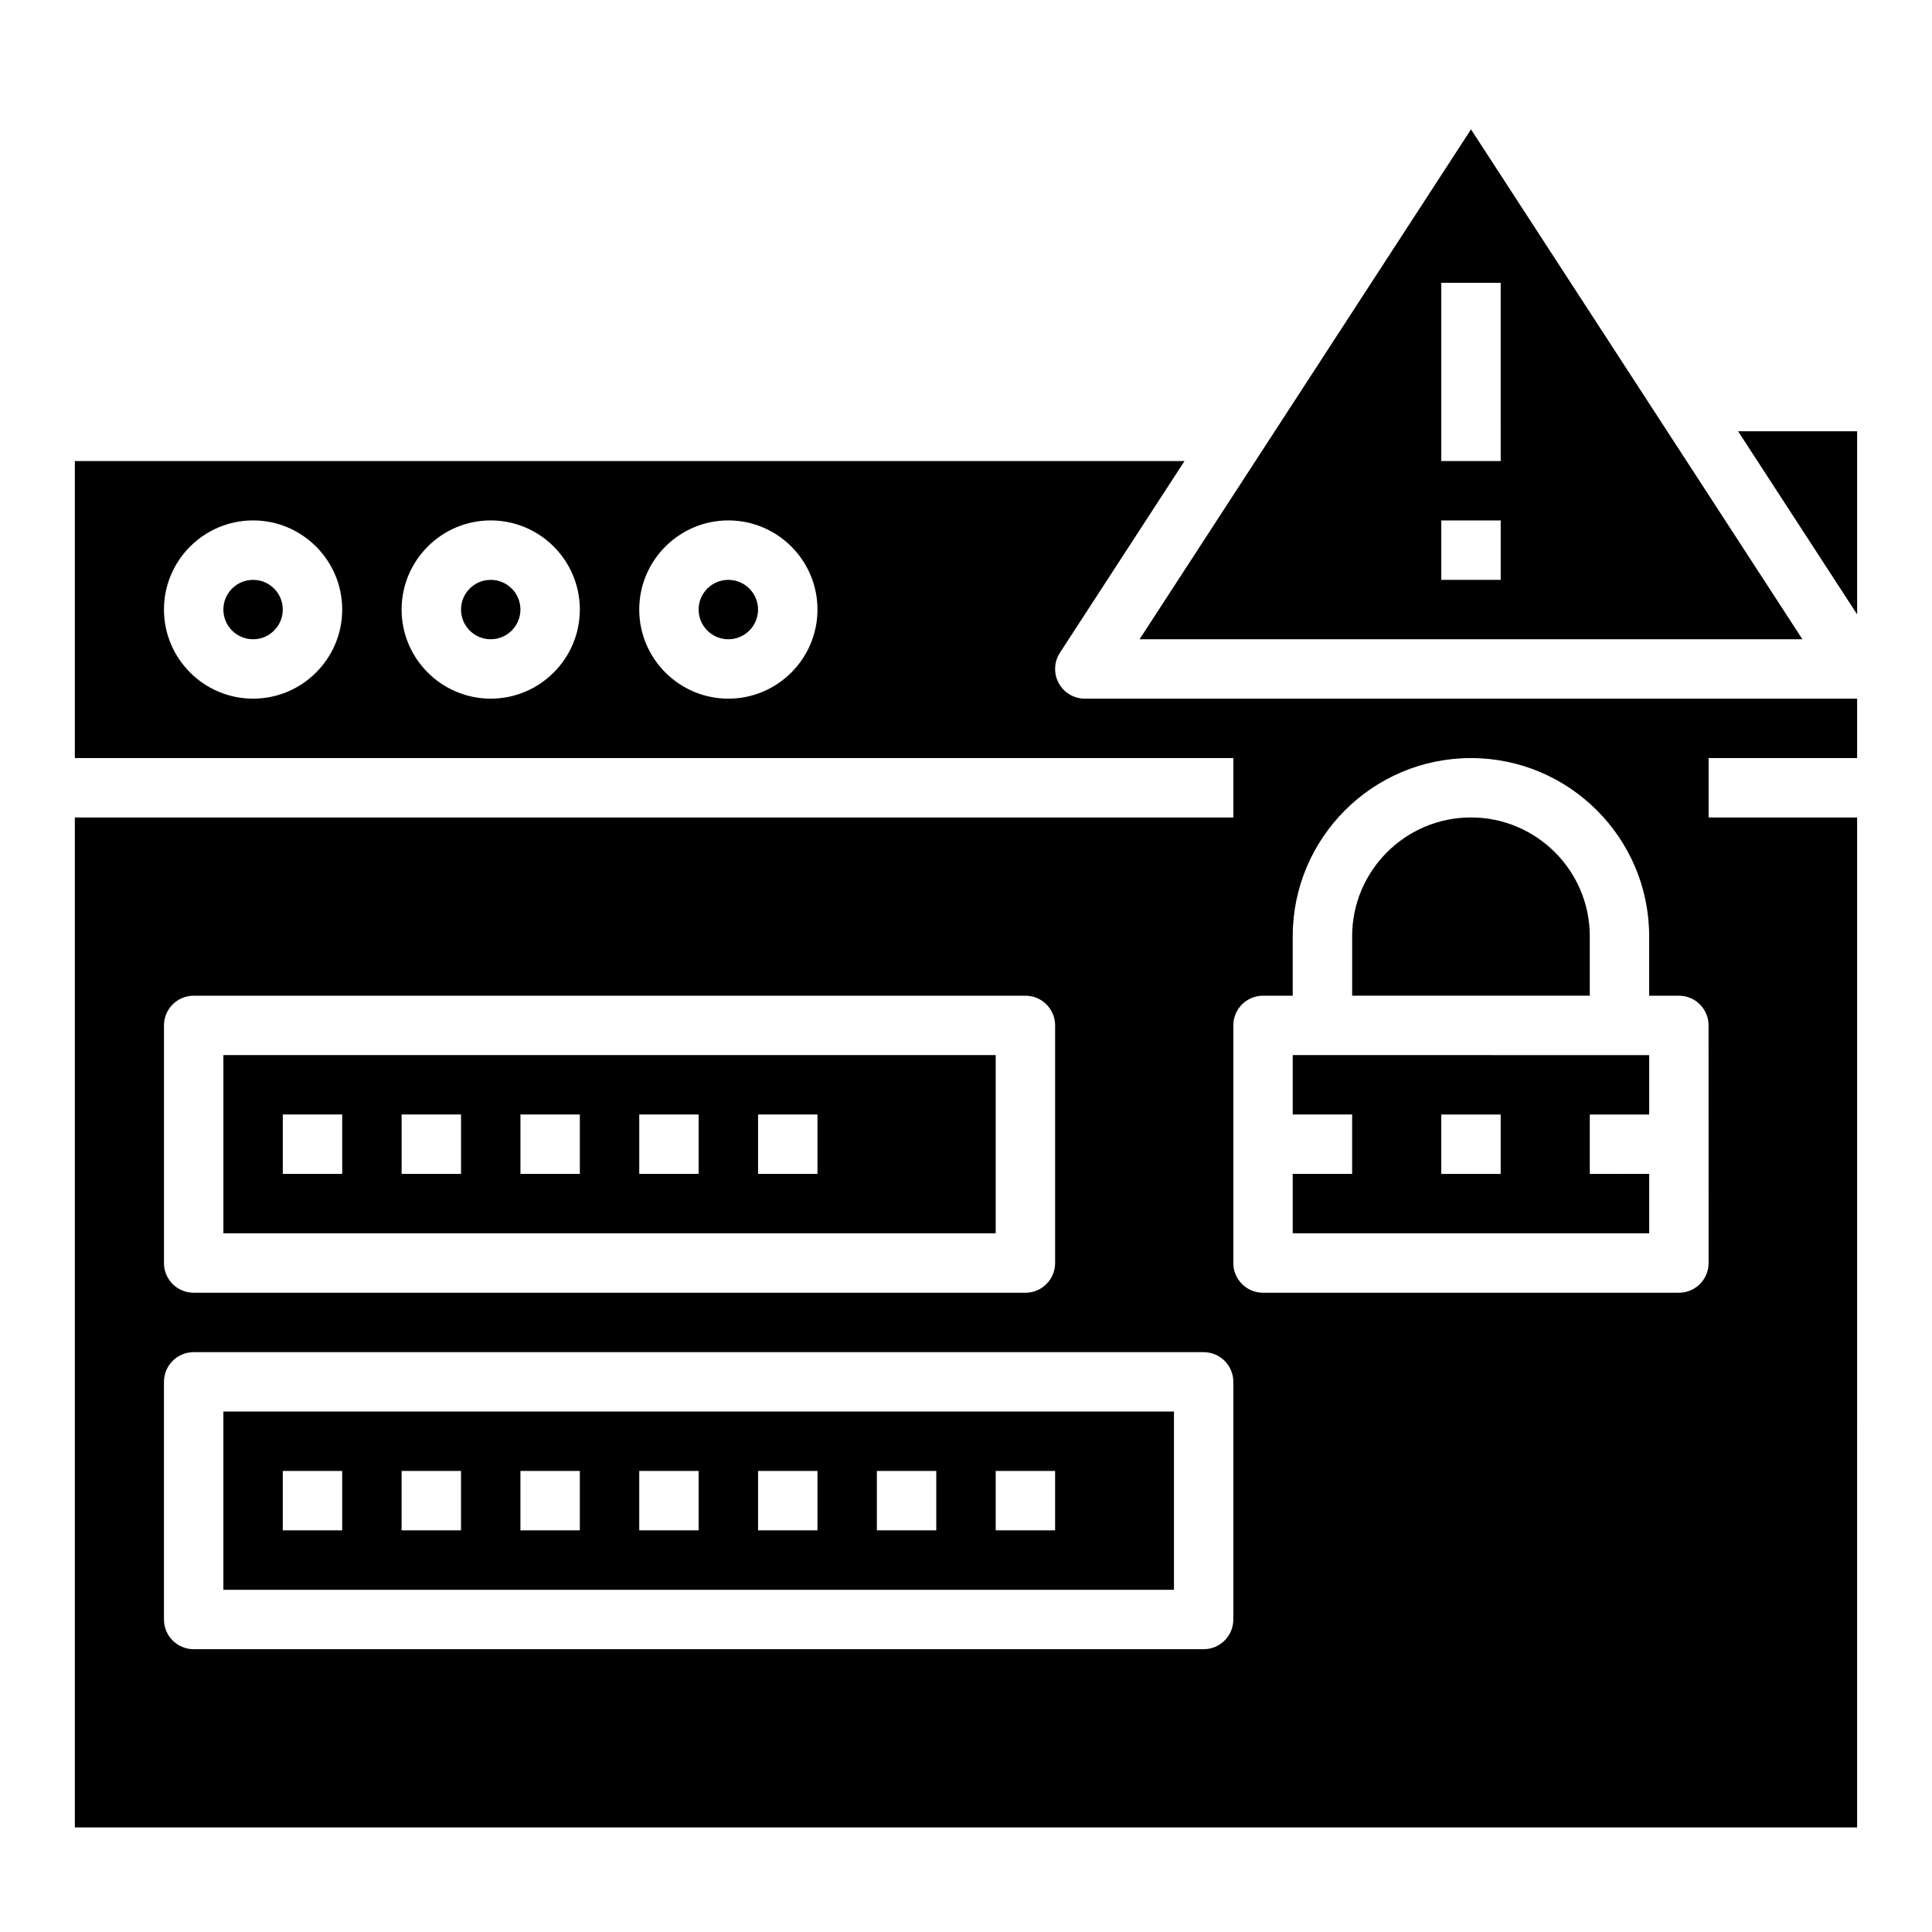 <?xml version="1.0" encoding="UTF-8"?>
<!-- Uploaded to: SVG Repo, www.svgrepo.com, Generator: SVG Repo Mixer Tools -->
<svg fill="#000000" width="800px" height="800px" version="1.1" viewBox="144 144 512 512" xmlns="http://www.w3.org/2000/svg">
 <g>
  <path d="m281.92 305.54c0 4.348-3.523 7.871-7.871 7.871s-7.871-3.523-7.871-7.871 3.523-7.871 7.871-7.871 7.871 3.523 7.871 7.871"/>
  <path d="m203.2 565.31h251.91v-47.23l-251.91-0.004zm204.67-31.488h15.742v15.742h-15.742zm-31.488 0h15.742v15.742h-15.742zm-31.488 0h15.742v15.742h-15.742zm-31.488 0h15.742v15.742h-15.742zm-31.488 0h15.742v15.742h-15.742zm-31.488 0h15.742v15.742h-15.742zm-31.488 0h15.742v15.742h-15.742z"/>
  <path d="m636.16 306.82v-48.523h-31.543z"/>
  <path d="m407.87 423.61h-204.67v47.23h204.67zm-173.18 31.488h-15.746v-15.742h15.742zm31.488 0h-15.742v-15.742h15.742zm31.488 0h-15.742v-15.742h15.742zm31.484 0h-15.742v-15.742h15.742zm31.488 0h-15.742v-15.742h15.742z"/>
  <path d="m344.89 305.54c0 4.348-3.523 7.871-7.871 7.871-4.348 0-7.875-3.523-7.875-7.871s3.527-7.871 7.875-7.871c4.348 0 7.871 3.523 7.871 7.871"/>
  <path d="m565.31 392.12c0-17.367-14.121-31.488-31.488-31.488-17.367 0-31.488 14.121-31.488 31.488v15.742h62.977z"/>
  <path d="m431.49 329.15c-2.891 0-5.543-1.582-6.918-4.117-1.379-2.535-1.25-5.621 0.316-8.047l33.027-50.809h-294.08v78.719h307.01v15.742h-307.01v267.65h472.32l0.004-267.65h-39.359v-15.742h39.359v-15.742zm-220.42 0c-13.02 0-23.617-10.598-23.617-23.617s10.598-23.617 23.617-23.617c13.02 0 23.617 10.598 23.617 23.617 0 13.023-10.598 23.617-23.617 23.617zm62.977 0c-13.02 0-23.617-10.598-23.617-23.617s10.598-23.617 23.617-23.617 23.617 10.598 23.617 23.617c0 13.023-10.598 23.617-23.617 23.617zm62.977 0c-13.02 0-23.617-10.598-23.617-23.617s10.598-23.617 23.617-23.617c13.02 0 23.617 10.598 23.617 23.617-0.004 13.023-10.598 23.617-23.617 23.617zm-149.57 86.594c0-4.344 3.519-7.871 7.871-7.871h220.42c4.352 0 7.871 3.527 7.871 7.871v62.977c0 4.344-3.519 7.871-7.871 7.871h-220.42c-4.352 0-7.871-3.527-7.871-7.871zm283.39 157.44c0 4.344-3.519 7.871-7.871 7.871h-267.65c-4.352 0-7.871-3.527-7.871-7.871v-62.977c0-4.344 3.519-7.871 7.871-7.871h267.65c4.352 0 7.871 3.527 7.871 7.871zm125.95-94.465c0 4.344-3.519 7.871-7.871 7.871h-110.21c-4.352 0-7.871-3.527-7.871-7.871v-62.977c0-4.344 3.519-7.871 7.871-7.871h7.871v-15.742c0-26.047 21.184-47.23 47.23-47.23 26.047 0 47.23 21.184 47.23 47.23v15.742h7.871c4.352 0 7.871 3.527 7.871 7.871z"/>
  <path d="m446 313.41h175.66l-87.828-135.12zm95.699-15.742h-15.742v-15.742h15.742zm0-31.488h-15.742l-0.004-47.234h15.742z"/>
  <path d="m565.31 455.1v-15.742h15.742v-15.742l-94.465-0.004v15.742h15.742v15.742h-15.742v15.742h94.465v-15.742zm-23.617 0h-15.742v-15.742h15.742z"/>
  <path d="m218.94 305.54c0 4.348-3.523 7.871-7.871 7.871-4.348 0-7.871-3.523-7.871-7.871s3.523-7.871 7.871-7.871c4.348 0 7.871 3.523 7.871 7.871"/>
 </g>
</svg>
